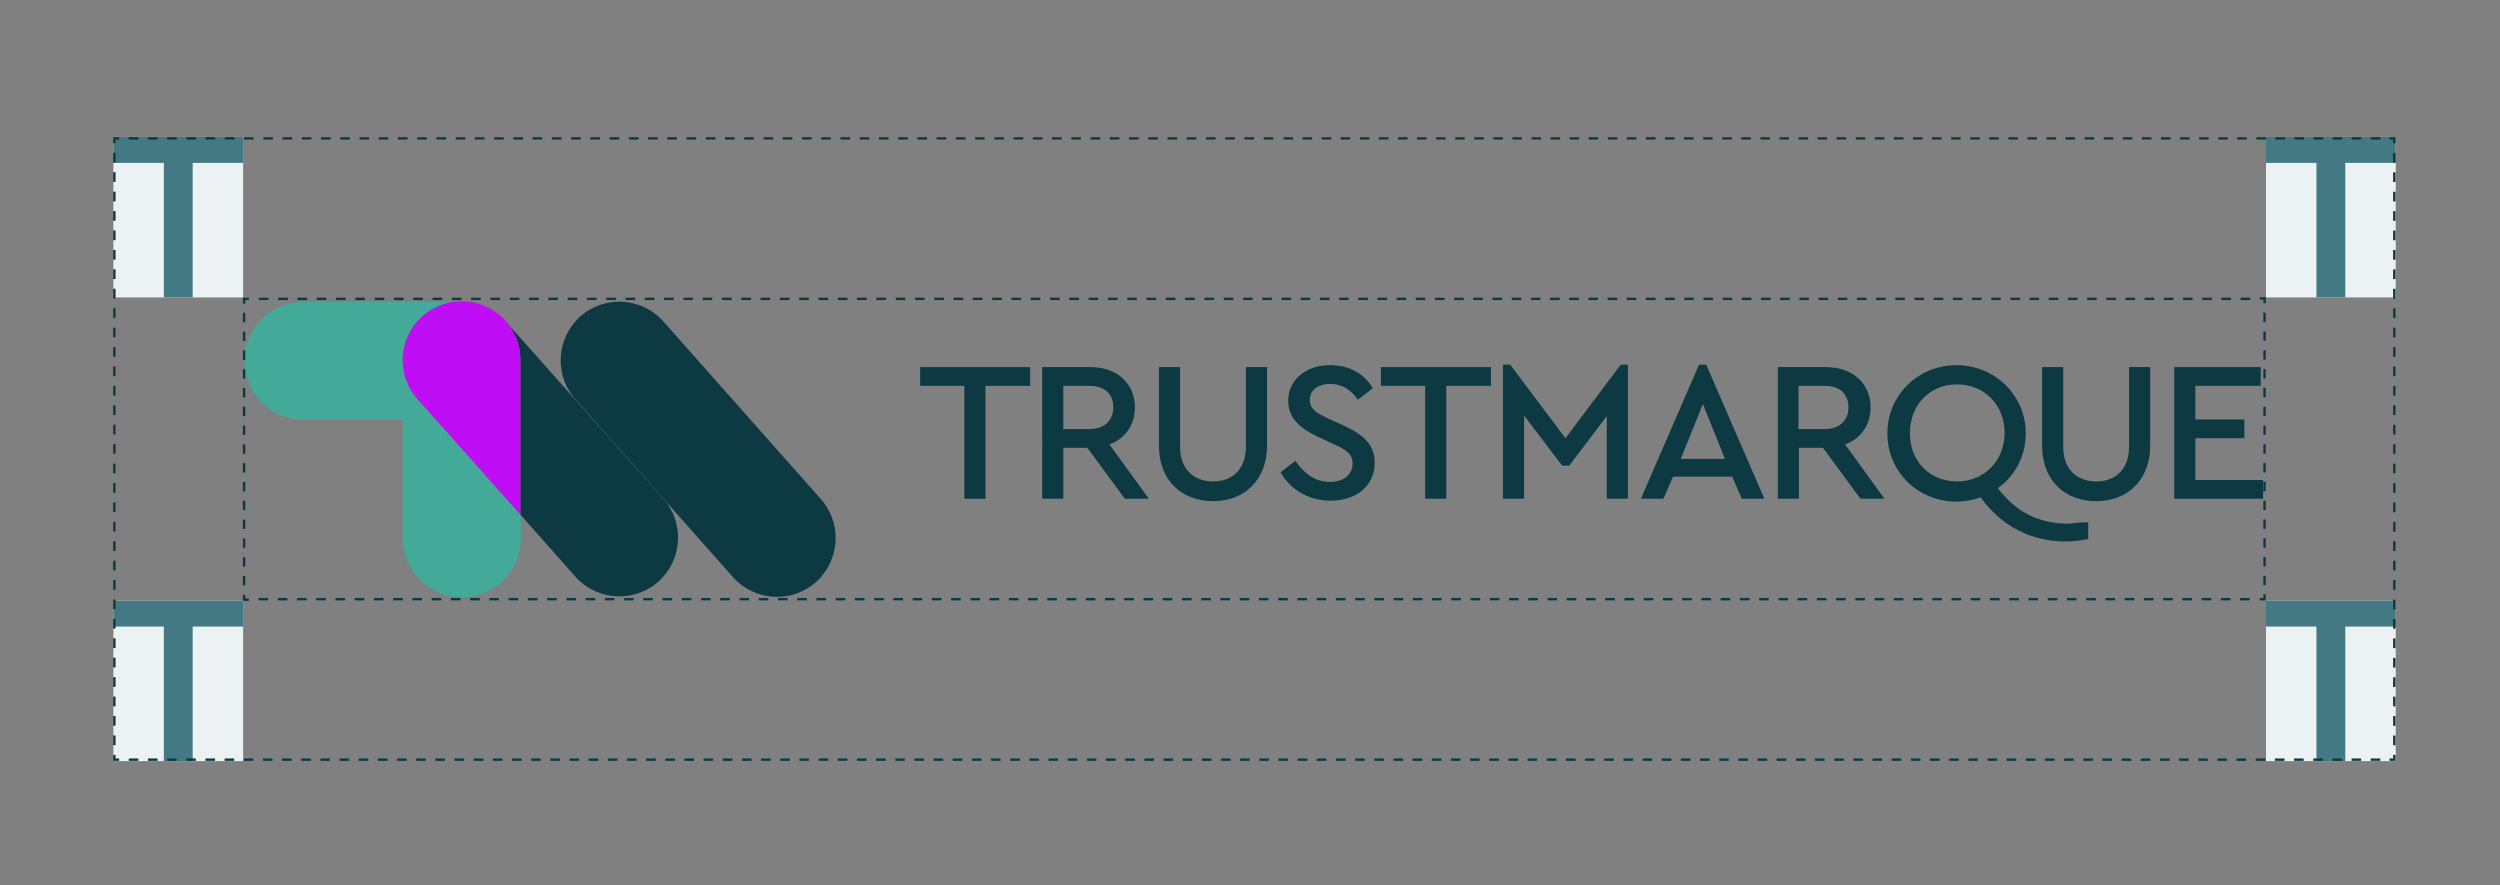 <?xml version="1.0" encoding="utf-8"?>
<!-- Generator: Adobe Illustrator 27.2.0, SVG Export Plug-In . SVG Version: 6.00 Build 0)  -->
<svg version="1.1" id="Layer_1" xmlns="http://www.w3.org/2000/svg" xmlns:xlink="http://www.w3.org/1999/xlink" x="0px" y="0px"
	 viewBox="0 0 520.3 184.2" style="enable-background:new 0 0 520.3 184.2;" xml:space="preserve">
<rect x="0" y="0" width="520.3" height="184.2" fill="#808080" stroke="none"/>
<style type="text/css">
	.st0{fill:#0D3A42;}
	.st1{clip-path:url(#SVGID_00000043415002146211003420000007191556505588023992_);fill:#0D3A42;}
	.st2{clip-path:url(#SVGID_00000043415002146211003420000007191556505588023992_);fill:#C00AF5;}
	.st3{clip-path:url(#SVGID_00000043415002146211003420000007191556505588023992_);fill:#43AA99;}
	.st4{clip-path:url(#SVGID_00000043415002146211003420000007191556505588023992_);fill:#BF0DF6;}
	.st5{fill:none;stroke:#0D3A42;stroke-width:0.5;stroke-dasharray:1.956,1.956;}
	.st6{fill:none;stroke:#0D3A42;stroke-width:0.5;stroke-dasharray:2.002,2.002;}
	.st7{fill:none;stroke:#0D3A42;stroke-width:0.5;stroke-dasharray:1.996,1.996;}
	.st8{fill:none;stroke:#0D3A42;stroke-width:0.5;stroke-dasharray:2.008,2.008;}
	.st9{fill:none;stroke:#0D3A42;stroke-width:0.5;}
	.st10{fill:#ECF2F3;}
	.st11{fill:#427983;}
	.st12{fill:none;stroke:#0D3A42;stroke-width:0.5;stroke-dasharray:2.021,2.021;}
	.st13{fill:none;stroke:#0D3A42;stroke-width:0.5;stroke-dasharray:1.994,1.994;}
	.st14{fill:none;stroke:#0D3A42;stroke-width:0.5;stroke-dasharray:1.985,1.985;}
</style>
<polygon class="st0" points="214.4,80.3 205.1,80.3 205.1,103.8 200.7,103.8 200.7,80.3 191.5,80.3 191.5,76.4 214.4,76.4 "/>
<g>
	<defs>
		<rect id="SVGID_1_" x="45.9" y="56.1" width="427.9" height="93.6"/>
	</defs>
	<clipPath id="SVGID_00000039127004225315968490000003975516291918143379_">
		<use xlink:href="#SVGID_1_"  style="overflow:visible;"/>
	</clipPath>
	<path style="clip-path:url(#SVGID_00000039127004225315968490000003975516291918143379_);fill:#0D3A42;" d="M234.1,103.8l-7.8-10.6
		h-5v10.6h-4.4V76.4h10c5.6,0,9.3,3.4,9.3,8.4c0,3.6-2,6.5-5.3,7.7l8.2,11.3H234.1z M221.3,89.3h5.5c3.1,0,4.9-1.9,4.9-4.5
		c0-2.7-1.7-4.5-4.9-4.5h-5.5V89.3z"/>
	<path style="clip-path:url(#SVGID_00000039127004225315968490000003975516291918143379_);fill:#0D3A42;" d="M263.7,92.7
		c0,7.3-4.8,11.6-11.2,11.6c-6.5,0-11.3-4.2-11.3-11.6V76.4h4.4V93c0,4.8,3,7.2,6.9,7.2c3.8,0,6.8-2.4,6.8-7.2V76.4h4.4V92.7z"/>
	<path style="clip-path:url(#SVGID_00000039127004225315968490000003975516291918143379_);fill:#0D3A42;" d="M285.7,80.8l-3.1,2.4
		c-1.4-2.1-3.4-3.3-5.8-3.3c-2.2,0-4.2,1.1-4.2,3.3c0,2.1,1.6,2.8,3.8,3.9l3.1,1.4c4.2,1.9,6.6,4,6.6,7.8c0,4.9-3.9,7.9-9.2,7.9
		c-4.6,0-8.3-2.3-10.4-5.9l3.1-2.4c1.6,2.3,3.8,4.4,7.2,4.4c2.8,0,4.7-1.5,4.7-3.8c0-2.2-1.6-3-4-4.1l-3-1.4
		c-3.5-1.6-6.4-3.7-6.4-7.6c0-4.5,3.9-7.4,8.6-7.4C280.9,75.9,284.1,78,285.7,80.8"/>
	<polygon style="clip-path:url(#SVGID_00000039127004225315968490000003975516291918143379_);fill:#0D3A42;" points="310.3,80.3 
		301,80.3 301,103.8 296.6,103.8 296.6,80.3 287.4,80.3 287.4,76.4 310.3,76.4 	"/>
	<polygon style="clip-path:url(#SVGID_00000039127004225315968490000003975516291918143379_);fill:#0D3A42;" points="338.8,75.9 
		338.8,103.8 334.4,103.8 334.4,86.6 326.6,96.9 325.1,96.9 317.2,86.5 317.2,103.8 312.8,103.8 312.8,75.9 314.3,75.9 325.8,91.2 
		337.3,75.9 	"/>
	<path style="clip-path:url(#SVGID_00000039127004225315968490000003975516291918143379_);fill:#0D3A42;" d="M360.5,99.2h-12.3
		l-2,4.6h-4.7l12.1-27.9h1.5l12.1,27.9h-4.7L360.5,99.2z M354.4,84.1l-4.6,11.4h9.2L354.4,84.1z"/>
	<path style="clip-path:url(#SVGID_00000039127004225315968490000003975516291918143379_);fill:#0D3A42;" d="M387.2,103.8l-7.8-10.6
		h-5v10.6h-4.4V76.4h10c5.6,0,9.3,3.4,9.3,8.4c0,3.6-2,6.5-5.3,7.7l8.2,11.3H387.2z M374.3,89.3h5.5c3.1,0,4.9-1.9,4.9-4.5
		c0-2.7-1.7-4.5-4.9-4.5h-5.5V89.3z"/>
	<path style="clip-path:url(#SVGID_00000039127004225315968490000003975516291918143379_);fill:#0D3A42;" d="M434.6,108.7v3.5
		c-1.3,0.2-2.9,0.5-4.6,0.5c-7.3,0-13.5-3.2-17.8-9.2c-1.6,0.6-3.3,0.9-5,0.9c-8,0-14.4-6.2-14.4-14.2c0-8,6.4-14.2,14.4-14.2
		c7.9,0,14.4,6.2,14.4,14.2c0,4.8-2.3,8.9-5.8,11.4c3.7,4.9,8.4,7.4,14.8,7.4C431.8,108.8,433.2,108.7,434.6,108.7 M407.3,100.2
		c5.6,0,9.9-4.3,9.9-10.1c0-5.8-4.2-10.1-9.9-10.1c-5.7,0-9.8,4.3-9.8,10.1C397.4,95.9,401.6,100.2,407.3,100.2"/>
	<path style="clip-path:url(#SVGID_00000039127004225315968490000003975516291918143379_);fill:#0D3A42;" d="M447.5,92.7
		c0,7.3-4.8,11.6-11.2,11.6c-6.5,0-11.3-4.2-11.3-11.6V76.4h4.4V93c0,4.8,3,7.2,6.9,7.2c3.8,0,6.8-2.4,6.8-7.2V76.4h4.4V92.7z"/>
	<polygon style="clip-path:url(#SVGID_00000039127004225315968490000003975516291918143379_);fill:#0D3A42;" points="470.5,80.3 
		456.9,80.3 456.9,87.3 467.1,87.3 467.1,91.2 456.9,91.2 456.9,99.9 471,99.9 471,103.8 452.5,103.8 452.5,76.4 470.5,76.4 	"/>
	<path style="clip-path:url(#SVGID_00000039127004225315968490000003975516291918143379_);fill:#C00AF5;" d="M96.2,62.7
		c-0.1,0-0.1,0-0.2,0c-0.3,0-0.6,0.1-0.8,0.1C95.5,62.8,95.8,62.7,96.2,62.7"/>
	<path style="clip-path:url(#SVGID_00000039127004225315968490000003975516291918143379_);fill:#43AA99;" d="M87.5,66.2
		c0,0,0.1-0.1,0.1-0.1c0.2-0.2,0.5-0.3,0.7-0.5c0.4-0.3,0.7-0.6,1.1-0.9c0.3-0.2,0.7-0.4,1-0.5c0.4-0.2,0.7-0.4,1.1-0.5
		c0.4-0.2,0.8-0.3,1.2-0.4c0.4-0.1,0.7-0.2,1.1-0.3c0.5-0.1,0.9-0.1,1.4-0.1c0.3,0,0.6-0.1,0.8-0.1H63.2c-6.8,0-12.3,5.5-12.3,12.3
		c0,6.8,5.5,12.3,12.3,12.3h20.6V112c0,6.8,5.5,12.3,12.3,12.3c6.8,0,12.3-5.5,12.3-12.3v-4.7l-17.8-20l-3.4-3.8
		c-2.3-2.4-3.4-5.5-3.3-8.6c0-0.5,0.1-1,0.1-1.5c0-0.3,0.1-0.6,0.1-0.9c0.1-0.4,0.2-0.8,0.4-1.2c0.1-0.3,0.2-0.7,0.3-1
		c0.1-0.3,0.3-0.6,0.5-1c0.2-0.4,0.4-0.8,0.6-1.1c0.2-0.3,0.4-0.5,0.6-0.7"/>
	<path style="clip-path:url(#SVGID_00000039127004225315968490000003975516291918143379_);fill:#0D3A42;" d="M170.6,103.6l-32.8-37
		c-4.7-4.9-12.4-5.1-17.3-0.5c-4.9,4.7-5.1,12.4-0.5,17.3l32.8,37c4.7,4.9,12.4,5.1,17.3,0.5C175,116.2,175.2,108.5,170.6,103.6"/>
	<path style="clip-path:url(#SVGID_00000039127004225315968490000003975516291918143379_);fill:#0D3A42;" d="M104.9,66.5
		c0,0-0.1-0.1-0.1-0.1c2.1,2.2,3.5,5.2,3.5,8.5v32.2l11.7,13.2c4.7,4.9,12.4,5.1,17.3,0.5c4.9-4.7,5.1-12.4,0.5-17.3L104.9,66.5z"/>
	<path style="clip-path:url(#SVGID_00000039127004225315968490000003975516291918143379_);fill:#BF0DF6;" d="M108.2,73.7
		c0-0.1,0-0.1,0-0.2c0-0.3-0.1-0.7-0.1-1c-1.1-5.6-6.1-9.8-12-9.8c-6.8,0-12.3,5.5-12.3,12.2c0,1.1,0.2,2.2,0.4,3.2c0,0,0,0.1,0,0.1
		c0.1,0.3,0.2,0.5,0.3,0.8c0.1,0.1,0.1,0.3,0.2,0.4c0.1,0.2,0.1,0.3,0.2,0.5c0.1,0.2,0.2,0.5,0.3,0.7c0,0.1,0.1,0.2,0.1,0.2
		c0.5,0.9,1.1,1.7,1.8,2.5l3.4,3.8l17.8,20V75C108.3,74.5,108.2,74.1,108.2,73.7"/>
</g>
<line class="st5" x1="50.8" y1="65.1" x2="50.8" y2="122.8"/>
<line class="st6" x1="53.8" y1="124.7" x2="469.3" y2="124.7"/>
<line class="st5" x1="471.3" y1="121.8" x2="471.3" y2="64.1"/>
<line class="st7" x1="468.3" y1="62.2" x2="265.7" y2="62.2"/>
<line class="st8" x1="260.7" y1="62.2" x2="52.8" y2="62.2"/>
<path class="st9" d="M51.8,62.2h-1v1 M264.7,62.2h-1h-1 M471.3,63.1v-1h-1 M470.3,124.7h1v-1 M50.8,123.8v1h1"/>
<rect x="23.6" y="28.5" class="st10" width="27" height="33.4"/>
<polygon class="st11" points="34.1,61.9 34.1,33.9 23.6,33.9 23.6,28.5 50.6,28.5 50.6,33.9 40.1,33.9 40.1,61.9 "/>
<rect x="471.6" y="28.5" class="st10" width="27" height="33.4"/>
<polygon class="st11" points="482.1,61.9 482.1,33.9 471.6,33.9 471.6,28.5 498.6,28.5 498.6,33.9 488.1,33.9 488.1,61.9 "/>
<rect x="23.6" y="125" class="st10" width="27" height="33.4"/>
<polygon class="st11" points="34.1,158.4 34.1,130.4 23.6,130.4 23.6,125 50.6,125 50.6,130.4 40.1,130.4 40.1,158.4 "/>
<rect x="471.6" y="125" class="st10" width="27" height="33.4"/>
<polygon class="st11" points="482.1,158.4 482.1,130.4 471.6,130.4 471.6,125 498.6,125 498.6,130.4 488.1,130.4 488.1,158.4 "/>
<line class="st12" x1="23.8" y1="31.8" x2="23.8" y2="156.1"/>
<line class="st13" x1="26.8" y1="158.1" x2="496.3" y2="158.1"/>
<line class="st12" x1="498.3" y1="155.1" x2="498.3" y2="30.8"/>
<line class="st14" x1="495.4" y1="28.8" x2="266" y2="28.8"/>
<line class="st6" x1="261" y1="28.8" x2="25.8" y2="28.8"/>
<path class="st9" d="M24.8,28.8h-1v1 M265,28.8h-1h-1 M498.3,29.8v-1h-1 M497.3,158.1h1v-1 M23.8,157.1v1h1"/>
</svg>
